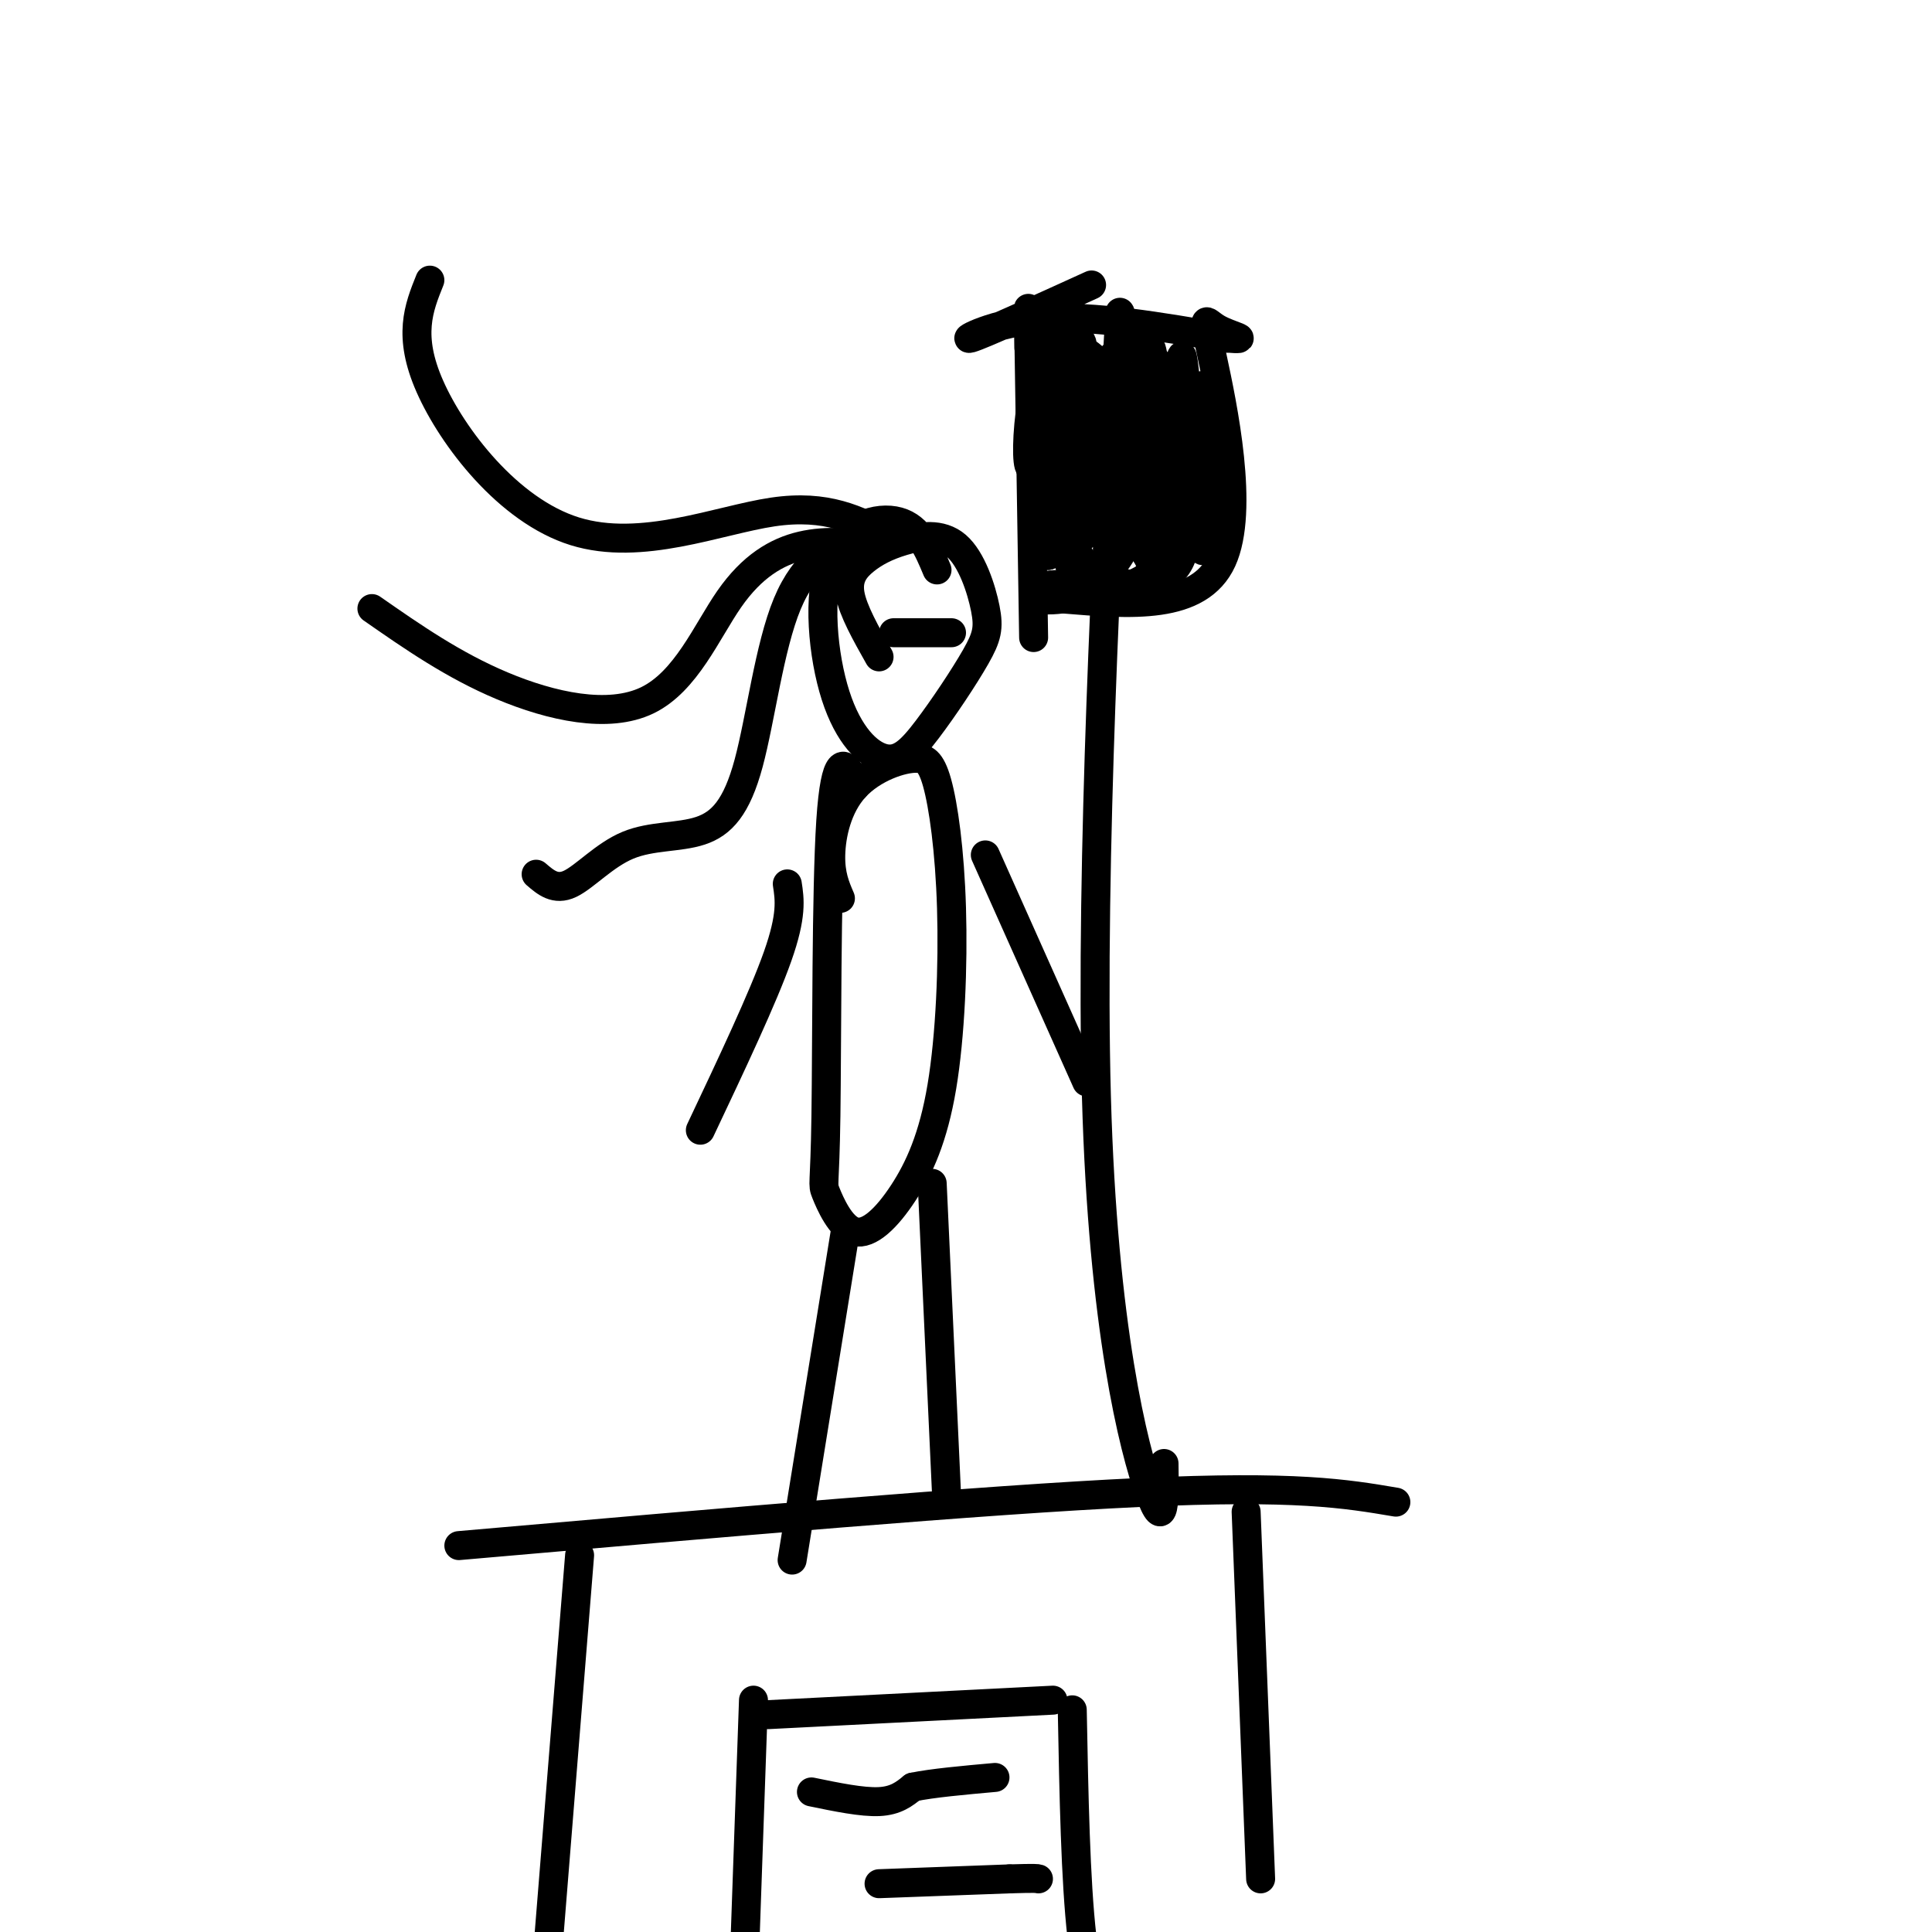 <svg viewBox='0 0 400 400' version='1.1' xmlns='http://www.w3.org/2000/svg' xmlns:xlink='http://www.w3.org/1999/xlink'><g fill='none' stroke='#000000' stroke-width='6' stroke-linecap='round' stroke-linejoin='round'><path d='M120,322c0.000,0.000 -7.000,87.000 -7,87'/><path d='M95,320c54.333,-4.750 108.667,-9.500 141,-11c32.333,-1.500 42.667,0.250 53,2'/><path d='M258,313c0.000,0.000 3.000,76.000 3,76'/><path d='M156,352c0.000,0.000 -2.000,57.000 -2,57'/><path d='M159,355c0.000,0.000 59.000,-3.000 59,-3'/><path d='M222,354c0.333,17.667 0.667,35.333 2,47c1.333,11.667 3.667,17.333 6,23'/><path d='M168,371c5.250,1.083 10.500,2.167 14,2c3.500,-0.167 5.250,-1.583 7,-3'/><path d='M189,370c4.000,-0.833 10.500,-1.417 17,-2'/><path d='M182,390c0.000,0.000 27.000,-1.000 27,-1'/><path d='M209,389c5.500,-0.167 5.750,-0.083 6,0'/><path d='M194,118c-1.832,-4.394 -3.665,-8.788 -8,-10c-4.335,-1.212 -11.173,0.757 -14,8c-2.827,7.243 -1.644,19.759 1,28c2.644,8.241 6.748,12.207 10,13c3.252,0.793 5.653,-1.587 9,-6c3.347,-4.413 7.638,-10.860 10,-15c2.362,-4.140 2.793,-5.972 2,-10c-0.793,-4.028 -2.809,-10.251 -6,-13c-3.191,-2.749 -7.556,-2.026 -11,-1c-3.444,1.026 -5.966,2.353 -8,4c-2.034,1.647 -3.581,3.613 -3,7c0.581,3.387 3.291,8.193 6,13'/><path d='M177,163c0.008,-0.660 0.017,-1.319 -1,-3c-1.017,-1.681 -3.059,-4.383 -4,10c-0.941,14.383 -0.782,45.851 -1,61c-0.218,15.149 -0.813,13.977 0,16c0.813,2.023 3.033,7.239 6,8c2.967,0.761 6.682,-2.934 10,-8c3.318,-5.066 6.240,-11.502 8,-22c1.760,-10.498 2.358,-25.057 2,-37c-0.358,-11.943 -1.674,-21.269 -3,-26c-1.326,-4.731 -2.663,-4.865 -4,-5'/><path d='M190,157c-3.238,-0.143 -9.333,2.000 -13,6c-3.667,4.000 -4.905,9.857 -5,14c-0.095,4.143 0.952,6.571 2,9'/><path d='M175,255c0.000,0.000 -11.000,68.000 -11,68'/><path d='M193,245c0.000,0.000 3.000,65.000 3,65'/><path d='M163,183c0.500,3.250 1.000,6.500 -2,15c-3.000,8.500 -9.500,22.250 -16,36'/><path d='M204,177c0.000,0.000 21.000,47.000 21,47'/><path d='M241,303c0.095,7.417 0.190,14.833 -3,6c-3.190,-8.833 -9.667,-33.917 -11,-82c-1.333,-48.083 2.476,-119.167 4,-147c1.524,-27.833 0.762,-12.417 0,3'/><path d='M226,59c-11.378,5.178 -22.756,10.356 -25,11c-2.244,0.644 4.644,-3.244 15,-4c10.356,-0.756 24.178,1.622 38,4'/><path d='M254,70c5.624,0.447 0.683,-0.437 -2,-2c-2.683,-1.563 -3.107,-3.805 -1,6c2.107,9.805 6.745,31.659 2,42c-4.745,10.341 -18.872,9.171 -33,8'/><path d='M220,124c-6.467,0.844 -6.133,-1.044 -5,-2c1.133,-0.956 3.067,-0.978 5,-1'/><path d='M213,72c-0.083,-6.500 -0.167,-13.000 0,-3c0.167,10.000 0.583,36.500 1,63'/><path d='M226,91c-1.222,-12.668 -2.443,-25.337 -3,-16c-0.557,9.337 -0.448,40.678 0,38c0.448,-2.678 1.236,-39.375 1,-42c-0.236,-2.625 -1.496,28.821 -2,36c-0.504,7.179 -0.252,-9.911 0,-27'/><path d='M222,80c-0.520,4.450 -1.819,29.075 -2,26c-0.181,-3.075 0.757,-33.850 1,-35c0.243,-1.150 -0.208,27.324 0,38c0.208,10.676 1.076,3.552 2,2c0.924,-1.552 1.902,2.467 3,-4c1.098,-6.467 2.314,-23.419 3,-25c0.686,-1.581 0.843,12.210 1,26'/><path d='M230,108c0.108,7.844 -0.124,14.456 0,4c0.124,-10.456 0.602,-37.978 1,-35c0.398,2.978 0.715,36.458 2,35c1.285,-1.458 3.538,-37.854 5,-40c1.462,-2.146 2.132,29.958 3,40c0.868,10.042 1.934,-1.979 3,-14'/><path d='M244,98c0.450,-10.440 0.074,-29.541 1,-23c0.926,6.541 3.156,38.722 4,39c0.844,0.278 0.304,-31.348 0,-34c-0.304,-2.652 -0.373,23.671 -1,29c-0.627,5.329 -1.814,-10.335 -3,-26'/><path d='M245,83c-3.952,3.665 -12.332,25.829 -14,29c-1.668,3.171 3.376,-12.650 5,-14c1.624,-1.350 -0.173,11.772 1,16c1.173,4.228 5.316,-0.439 7,-1c1.684,-0.561 0.910,2.982 -1,5c-1.910,2.018 -4.955,2.509 -8,3'/><path d='M235,121c-4.166,-0.141 -10.580,-1.994 -12,-5c-1.420,-3.006 2.156,-7.167 3,-15c0.844,-7.833 -1.042,-19.340 -3,-24c-1.958,-4.660 -3.988,-2.474 -5,5c-1.012,7.474 -1.006,20.237 -1,33'/><path d='M217,115c1.457,-3.369 5.599,-28.291 6,-34c0.401,-5.709 -2.938,7.794 -3,18c-0.062,10.206 3.155,17.115 6,19c2.845,1.885 5.318,-1.254 8,-7c2.682,-5.746 5.572,-14.098 6,-13c0.428,1.098 -1.607,11.645 -2,16c-0.393,4.355 0.856,2.519 3,-3c2.144,-5.519 5.184,-14.720 6,-20c0.816,-5.280 -0.592,-6.640 -2,-8'/><path d='M245,83c-1.959,-3.851 -5.855,-9.480 -9,-11c-3.145,-1.520 -5.537,1.067 -8,5c-2.463,3.933 -4.997,9.210 -6,14c-1.003,4.790 -0.475,9.091 2,7c2.475,-2.091 6.898,-10.574 6,-17c-0.898,-6.426 -7.117,-10.795 -11,-9c-3.883,1.795 -5.430,9.752 -6,16c-0.570,6.248 -0.163,10.785 1,8c1.163,-2.785 3.081,-12.893 5,-23'/><path d='M219,73c0.450,-4.055 -0.926,-2.692 -2,-3c-1.074,-0.308 -1.845,-2.288 -2,7c-0.155,9.288 0.308,29.842 2,31c1.692,1.158 4.614,-17.082 5,-20c0.386,-2.918 -1.762,9.486 -2,18c-0.238,8.514 1.436,13.138 5,15c3.564,1.862 9.018,0.960 13,-2c3.982,-2.960 6.491,-7.980 9,-13'/><path d='M247,106c0.867,-9.178 -1.467,-25.622 -3,-29c-1.533,-3.378 -2.267,6.311 -3,16'/><path d='M185,131c0.000,0.000 12.000,0.000 12,0'/><path d='M178,110c-5.638,3.021 -11.276,6.042 -15,15c-3.724,8.958 -5.534,23.853 -8,33c-2.466,9.147 -5.589,12.544 -10,14c-4.411,1.456 -10.111,0.969 -15,3c-4.889,2.031 -8.968,6.580 -12,8c-3.032,1.420 -5.016,-0.290 -7,-2'/><path d='M182,113c-5.383,-0.611 -10.766,-1.222 -16,0c-5.234,1.222 -10.321,4.276 -15,11c-4.679,6.724 -8.952,17.118 -17,21c-8.048,3.882 -19.871,1.252 -30,-3c-10.129,-4.252 -18.565,-10.126 -27,-16'/><path d='M184,111c-6.399,-3.327 -12.798,-6.655 -24,-5c-11.202,1.655 -27.208,8.292 -41,4c-13.792,-4.292 -25.369,-19.512 -30,-30c-4.631,-10.488 -2.315,-16.244 0,-22'/></g>
</svg>